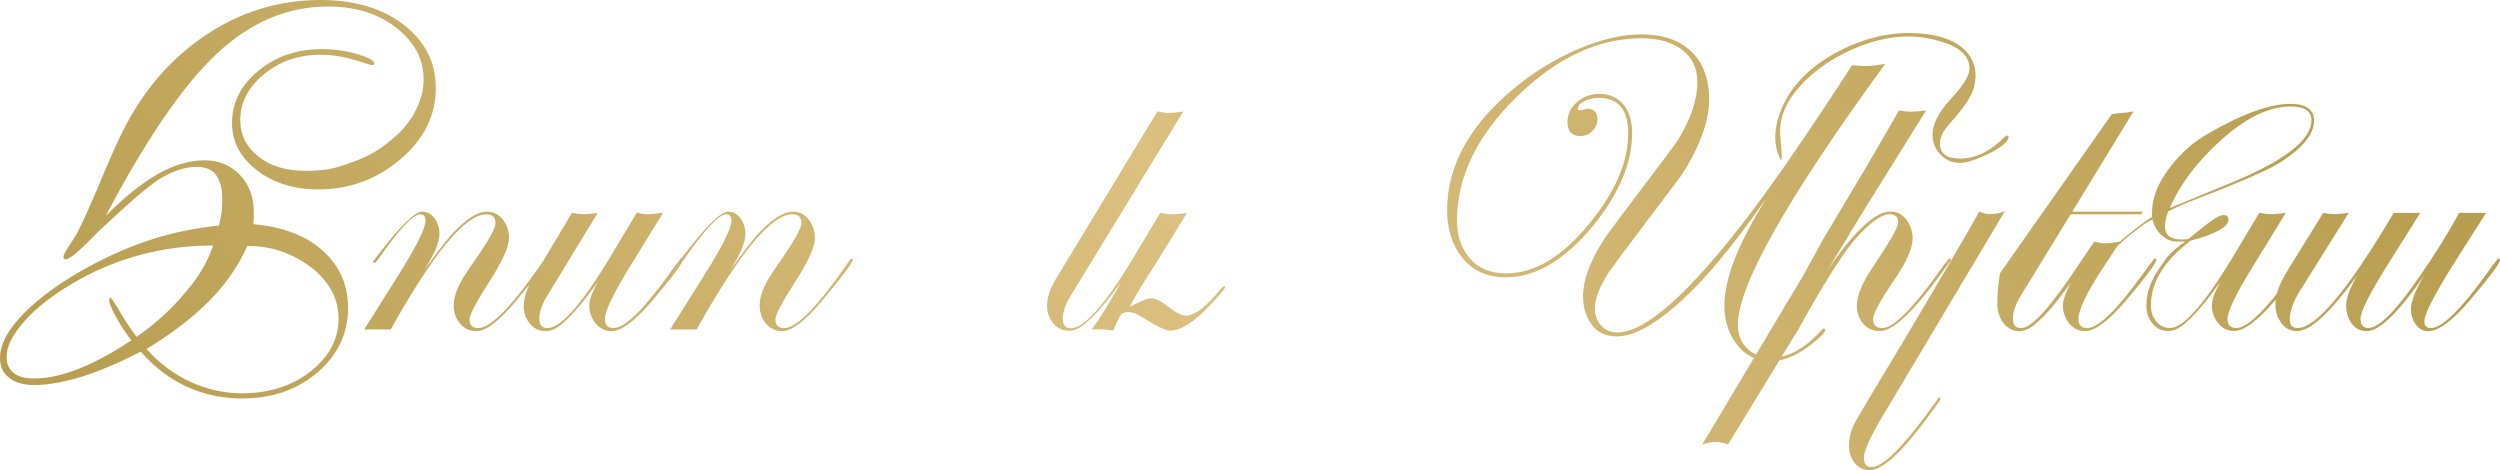 <?xml version="1.0" encoding="UTF-8"?> <svg xmlns="http://www.w3.org/2000/svg" xmlns:xlink="http://www.w3.org/1999/xlink" id="Layer_2" data-name="Layer 2" viewBox="0 0 445.53 83.79"><defs><style> .cls-1 { fill: url(#linear-gradient); } </style><linearGradient id="linear-gradient" x1="44.69" y1="142.58" x2="388.77" y2="-56.07" gradientUnits="userSpaceOnUse"><stop offset="0" stop-color="#b79d4f"></stop><stop offset=".49" stop-color="#dcc080"></stop><stop offset="1" stop-color="#b79d4f"></stop></linearGradient></defs><g id="Layer_1-2" data-name="Layer 1"><path class="cls-1" d="m18.9,38.41c3.36-3.36,6.45-5.83,9.29-7.44,2.84-1.6,5.6-2.4,8.29-2.4,2.53,0,4.62.87,6.27,2.59,1.65,1.73,2.48,3.94,2.48,6.62v1.16l-.08,1.01c5.27.47,9.4,2.04,12.39,4.74,2.99,2.69,4.49,6.08,4.49,10.17,0,4.55-1.81,8.38-5.42,11.49-3.61,3.1-8.11,4.66-13.48,4.66-3.56,0-6.88-.72-9.95-2.15-3.07-1.43-5.77-3.51-8.09-6.21-1.65.88-3.38,1.7-5.19,2.48-1.81.77-3.51,1.42-5.11,1.94-3.41,1.03-6.3,1.55-8.67,1.55-1.96,0-3.46-.44-4.49-1.32-1.08-.77-1.63-1.94-1.63-3.49,0-2.48,1.48-5.2,4.45-8.17,2.97-2.97,7.03-5.82,12.2-8.56,3.72-1.96,7.38-3.5,11-4.61,3.61-1.11,7.41-1.87,11.38-2.28l.46-2.25.15-2.09c0-2.04-.36-3.57-1.08-4.59-.72-1.02-1.88-1.53-3.49-1.53-2.07,0-4.29.73-6.66,2.18-1.14.73-2.59,1.87-4.38,3.42-1.78,1.56-3.91,3.5-6.39,5.83l-1.86,1.87c-2.12,2.13-3.49,3.19-4.1,3.19l-.23-.08-.16-.31c0-.31.31-.93.93-1.86l1.47-2.32c.98-1.91,2.27-4.75,3.87-8.52.72-1.75,1.44-3.46,2.17-5.11.72-1.65,1.26-2.84,1.63-3.56,3.61-7.64,8.6-13.63,14.95-17.97S49.62,0,57.15,0c6.04,0,10.97,1.47,14.79,4.41,3.82,2.94,5.73,6.71,5.73,11.31,0,4.85-2.1,9.07-6.31,12.66-4.21,3.59-9.1,5.38-14.68,5.38-4.29,0-7.91-1.13-10.88-3.41-2.97-2.27-4.45-5.08-4.45-8.44,0-3.61,1.56-6.71,4.69-9.29,3.12-2.58,6.9-3.87,11.35-3.87,2.17,0,4.26.3,6.27.89,2.01.59,3.02,1.15,3.02,1.67v.23l-.39.08-1.09-.31c-1.5-.51-2.89-.9-4.16-1.16-1.27-.26-2.58-.39-3.92-.39-3.94,0-7.3,1.16-10.1,3.49s-4.2,5.03-4.2,8.13c0,2.63,1.07,4.8,3.21,6.5,2.14,1.7,4.94,2.56,8.4,2.56,1.6,0,2.99-.1,4.18-.31,1.19-.21,2.58-.62,4.18-1.24,2.74-.93,5.14-2.33,7.2-4.19,1.81-1.5,3.18-3.18,4.1-5.05.46-.93.81-1.84,1.05-2.72.23-.88.35-1.81.35-2.8,0-3.57-1.61-6.62-4.84-9.16-3.23-2.54-7.29-3.81-12.2-3.81-7.23,0-13.84,2.81-19.83,8.42-5.99,5.61-12.57,15.22-19.75,28.83Zm19.05,5.34c-4.53,0-8.89.57-13.06,1.7-4.17,1.14-8.13,2.8-11.86,5-3.74,2.2-6.65,4.48-8.73,6.85s-3.13,4.46-3.13,6.27c0,1.24.41,2.19,1.23,2.87.82.67,2.06,1.01,3.71,1.01,2.37,0,5.02-.58,7.95-1.74,2.93-1.16,6.04-2.85,9.34-5.07-1.08-1.39-2.04-2.87-2.87-4.42-.62-1.13-.98-2.01-1.08-2.63l.08-.46.16-.15c.21.26.36.46.46.62.41.57.81,1.2,1.2,1.9.39.7.84,1.43,1.36,2.21.52.77,1.06,1.55,1.63,2.32,3.36-2.32,6.27-4.98,8.75-7.98,2.32-2.68,3.95-5.45,4.88-8.29Zm6.12.08c-1.55,3.51-3.78,6.75-6.7,9.72-2.92,2.97-6.67,5.85-11.27,8.64,2.22,2.5,4.81,4.44,7.78,5.83,2.97,1.38,6.05,2.07,9.25,2.07,4.85,0,8.93-1.31,12.24-3.92,3.3-2.62,4.96-5.74,4.96-9.36,0-3.42-1.5-6.37-4.49-8.86-1.65-1.29-3.43-2.3-5.34-3.03-1.91-.72-4.05-1.09-6.43-1.09Zm53.36,2.48c0,.52-1.83,2.97-5.5,7.36-3,3.56-5.34,5.34-7.05,5.34-1.19,0-2.16-.45-2.9-1.35-.75-.9-1.12-1.98-1.12-3.21,0-1.39.52-2.97,1.55-4.72.05-.16.98-1.55,2.79-4.18,2.06-2.99,3.1-4.93,3.1-5.81,0-1.03-.54-1.55-1.63-1.55-3.72,0-9.4,6.84-17.04,20.52h-4.72l5.89-9.37c3.36-5.32,5.03-8.65,5.03-9.99,0-.77-.31-1.16-.93-1.16-1.29,0-3.82,2.71-7.59,8.13-.26.36-.44.54-.54.54-.16,0-.23-.08-.23-.23,0-.1.05-.2.16-.31l.7-.92c3.92-5.12,6.53-7.68,7.82-7.68.93,0,1.68.41,2.25,1.23.57.82.85,1.72.85,2.69,0,1.59-.96,3.82-2.87,6.69,2.32-3.18,3.95-5.3,4.88-6.38,2.58-2.82,4.72-4.23,6.43-4.23,1.19,0,2.14.48,2.87,1.43.72.95,1.08,2.04,1.08,3.28,0,1.54-1.17,4.14-3.52,7.79-2.35,3.65-3.52,5.89-3.52,6.71,0,1.03.52,1.54,1.55,1.54,2.27,0,6.14-4,11.62-12,.15-.26.28-.39.39-.39.16,0,.23.08.23.23Zm24.24,0c0,.57-1.83,3.02-5.5,7.36-3.05,3.56-5.45,5.34-7.2,5.34-1.14,0-2.08-.46-2.83-1.39-.75-.93-1.12-1.99-1.12-3.18,0-.98.49-2.35,1.47-4.1l-.77,1.01c-1.86,2.58-3.56,4.57-5.11,5.96-1.19,1.13-2.3,1.7-3.33,1.7-1.19,0-2.14-.45-2.87-1.35-.72-.9-1.08-1.95-1.08-3.14,0-1.45.57-3.12,1.7-5.03l6.89-11.54c.88.15,1.56.23,2.02.23s1.32-.07,2.57-.22l-9.01,14.78c-.93,1.5-1.39,2.84-1.39,4.03s.49,1.7,1.46,1.7c2.51,0,6.57-4.77,12.16-14.31l3.75-6.25c.78.18,1.43.27,1.95.27.62,0,1.54-.08,2.73-.25l-6.05,9.83c-2.87,4.71-4.31,7.73-4.31,9.08,0,1.09.52,1.63,1.55,1.63,1.96,0,5.24-3.17,9.84-9.53l1.16-1.63.7-.85c.1-.26.23-.39.39-.39s.23.08.23.23Zm30.28,0c0,.52-1.83,2.97-5.5,7.36-3,3.56-5.34,5.34-7.05,5.34-1.19,0-2.16-.45-2.9-1.35-.75-.9-1.12-1.98-1.12-3.21,0-1.39.52-2.97,1.55-4.72.05-.16.98-1.55,2.79-4.18,2.06-2.99,3.1-4.93,3.1-5.81,0-1.03-.54-1.55-1.63-1.55-3.72,0-9.4,6.84-17.04,20.52h-4.72l5.89-9.37c3.36-5.32,5.03-8.65,5.03-9.99,0-.77-.31-1.16-.93-1.16-1.29,0-3.82,2.71-7.59,8.13-.26.36-.44.54-.54.54-.16,0-.23-.08-.23-.23,0-.1.05-.2.16-.31l.7-.92c3.92-5.12,6.53-7.68,7.82-7.68.93,0,1.68.41,2.25,1.23.57.82.85,1.72.85,2.69,0,1.59-.96,3.82-2.87,6.69,2.32-3.18,3.95-5.3,4.88-6.38,2.58-2.82,4.72-4.23,6.43-4.23,1.19,0,2.14.48,2.87,1.43.72.95,1.08,2.04,1.08,3.28,0,1.54-1.17,4.14-3.52,7.79-2.35,3.65-3.52,5.89-3.52,6.71,0,1.03.52,1.54,1.55,1.54,2.27,0,6.14-4,11.62-12,.15-.26.28-.39.39-.39.16,0,.23.08.23.23Zm66.37,4.88c0,.26-.9,1.34-2.71,3.25-2.84,3-5.21,4.49-7.12,4.49-.77,0-2.45-.83-5.03-2.48-.88-.57-1.68-.85-2.4-.85-.36,0-.75.11-1.16.32l-.46.65-1.08,2.36c-.83-.16-1.42-.23-1.78-.23-1.39,0-2.07,0-2.01,0,1.29-1.7,3.02-4.49,5.19-8.36l-.77,1c-1.86,2.56-3.56,4.53-5.11,5.91-1.19,1.13-2.3,1.69-3.33,1.69-1.19,0-2.14-.45-2.87-1.34-.72-.9-1.08-1.93-1.08-3.11,0-1.49.57-3.15,1.7-4.99l17.97-29.66c.88.21,1.56.31,2.03.31s1.33-.1,2.58-.29l-20.1,32.89c-.92,1.5-1.38,2.84-1.38,4.03s.49,1.71,1.46,1.71c2.51,0,6.57-4.77,12.16-14.31l3.75-6.25c.79.18,1.45.27,1.97.27.63,0,1.55-.07,2.76-.21l-6.05,9.83c-1.3,1.91-2.67,4.17-4.13,6.8.16-.05.85-.36,2.09-.93.72-.36,1.32-.54,1.78-.54.72,0,1.74.52,3.06,1.55,1.32,1.03,2.33,1.55,3.06,1.55,1.6,0,3.69-1.6,6.27-4.8.26-.31.46-.46.62-.46.1.05.16.13.16.23Zm117.64-39.81c-17.5,24.01-26.25,39.5-26.25,46.47,0,1.75.55,3.17,1.67,4.26,1.11,1.08,2.54,1.63,4.3,1.63,2.99,0,5.94-1.6,8.83-4.8.21-.26.39-.39.54-.39s.23.1.23.31c0,.26-.44.77-1.32,1.55-3,2.63-5.76,3.95-8.29,3.95s-4.62-.98-6.12-2.94c-1.5-1.96-2.25-4.26-2.25-6.89,0-4.85,2.48-11.2,7.43-19.05-.05.05-.44.57-1.16,1.55l-1.78,2.49c-4.96,6.73-9.35,11.73-13.17,14.99-4.18,3.63-7.67,5.44-10.46,5.44-1.96,0-3.46-.7-4.49-2.09-1.03-1.4-1.55-3.1-1.55-5.12,0-2.79,1.21-6.1,3.64-9.93.67-1.03,2.81-3.93,6.43-8.69,3.92-5.17,6.17-8.17,6.74-9,2.37-3.83,3.56-7.32,3.56-10.47,0-2.64-1.03-4.65-3.1-6.05-1.76-1.19-4.03-1.78-6.82-1.78-7.74,0-15.17,3.47-22.26,10.42-7.1,6.94-10.65,14.29-10.65,22.03,0,2.79.77,5.06,2.32,6.82,1.55,1.76,3.69,2.63,6.43,2.63,5.06,0,9.99-2.94,14.79-8.83,4.65-5.63,6.97-11.02,6.97-16.19,0-4.18-1.78-6.27-5.34-6.27-.67,0-1.39.16-2.17.46-.98.41-1.47.9-1.47,1.47,0,.21.1.31.31.31,1.24-.21,1.65-.31,1.24-.31,1.29,0,1.94.62,1.94,1.86,0,.83-.3,1.54-.89,2.13s-1.3.89-2.13.89c-1.55,0-2.32-.83-2.32-2.48,0-1.44.58-2.64,1.74-3.6,1.16-.96,2.46-1.43,3.91-1.43,1.91,0,3.41.7,4.49,2.09.93,1.29,1.39,2.92,1.39,4.88,0,5.37-2.38,10.95-7.12,16.73-5.01,5.99-10.12,8.98-15.33,8.98-3.36,0-5.95-1.14-7.78-3.41-1.83-2.27-2.75-5.11-2.75-8.52,0-8.26,4.34-15.8,13.01-22.61,3.1-2.43,6.48-4.44,10.15-6.04,4.18-1.81,8-2.71,11.46-2.71,3.77,0,6.72,1.01,8.87,3.02,2.14,2.01,3.21,4.91,3.21,8.67s-1.66,8.36-4.98,13.48c-.42.57-3.37,4.49-8.86,11.77-2.23,2.94-3.6,4.8-4.12,5.58-1.61,2.53-2.41,4.65-2.41,6.35,0,1.19.37,2.19,1.12,3.02.75.83,1.72,1.24,2.91,1.24,4.96,0,12.72-6.89,23.27-20.68,4.71-6.14,10.88-15.13,18.54-26.95,1.34.1,2.09.15,2.25.15.93,0,2.15-.13,3.65-.39Zm21.99,13.17c-.26.88-1.48,1.85-3.68,2.9-2.19,1.06-3.83,1.59-4.92,1.59-1.39,0-2.57-.49-3.52-1.47-.96-.98-1.43-2.17-1.43-3.56,0-1.86,1.03-3.92,3.1-6.2,2.32-2.48,3.49-4.34,3.49-5.58,0-2.27-1.76-3.9-5.27-4.88-1.86-.57-3.74-.85-5.65-.85-3.67,0-7.49,1.01-11.46,3.02-2.99,1.5-5.52,3.36-7.59,5.58-2.53,2.69-3.79,5.47-3.79,8.36,0,.46.08,1.5.23,3.1.1,1.08.08,1.76-.08,2.01-.67-1.29-1.01-2.68-1.01-4.18,0-.98.16-2.01.46-3.1,1.5-5.27,5.32-9.42,11.46-12.47,3.92-1.91,7.77-2.89,11.54-2.94,5.73,0,9.5,1.42,11.31,4.26.62,1.03.93,2.14.93,3.33,0,.67-.1,1.39-.31,2.17-.41,1.55-1.86,3.69-4.34,6.43-1.14,1.29-1.7,2.45-1.7,3.48,0,1.81,1.19,2.71,3.56,2.71,2.79,0,5.45-1.29,7.98-3.87.21-.21.36-.28.46-.23.21.05.28.18.23.39Zm-10.3,21.68c0,.21-.13.44-.39.7l-1.63,2.25c-4.8,6.56-8.34,9.83-10.61,9.83-1.24,0-2.23-.44-2.98-1.32-.75-.88-1.12-1.96-1.12-3.25,0-1.75.96-4.05,2.87-6.89,2.99-4.44,4.49-7.07,4.49-7.9,0-.98-.51-1.47-1.54-1.47-1.49,0-3.55,1.5-6.17,4.5-2.21,2.53-5.58,7.89-10.11,16.06l-12.5,20.46c-.87-.29-1.58-.44-2.15-.44-.82,0-1.63.15-2.45.46l18.19-30.44c.62-1.19,1.78-3.3,3.48-6.35,1.14-1.9,3.72-6.23,7.73-12.97l5.68-9.79c.78.16,1.42.23,1.94.23,1.03,0,1.99-.08,2.87-.23l-11.69,18.79c-.72,1.18-2.68,4.42-5.89,9.71,4.75-6.97,8.49-10.46,11.23-10.46,1.19,0,2.14.49,2.87,1.47.72.98,1.08,2.08,1.08,3.32,0,1.75-1.11,4.24-3.33,7.48-2.48,3.65-3.72,5.94-3.72,6.87,0,1.08.54,1.62,1.63,1.62,1.91,0,5.16-3.17,9.76-9.53l1.16-1.63.7-.85c.1-.26.26-.39.46-.39.1.05.16.1.16.15Zm9.64-8.59l-22.49,37.71c-1.76,3.1-2.64,5.16-2.64,6.19,0,1.13.46,1.7,1.39,1.7,2.12,0,6.02-4,11.69-12,.1-.26.23-.39.39-.39.1,0,.15.08.15.23s-.1.36-.31.62l-1.63,2.25c-4.8,6.56-8.34,9.83-10.61,9.83-1.13,0-2.04-.43-2.71-1.28-.67-.85-1.01-1.87-1.01-3.06,0-1.39.34-2.73,1.01-4.02.26-.57,3.31-5.7,9.16-15.4,6.13-10.3,10.49-17.74,13.06-22.32.7.31,1.36.46,1.96.46.91,0,1.76-.18,2.57-.53Zm26.99,8.67c0,.57-1.83,3.02-5.5,7.36-3.05,3.56-5.45,5.34-7.2,5.34-1.14,0-2.08-.46-2.83-1.39-.75-.93-1.12-1.99-1.12-3.18,0-.98.49-2.35,1.47-4.1l-.77,1.01c-1.86,2.58-3.56,4.57-5.11,5.96-1.19,1.13-2.3,1.7-3.33,1.7-1.19,0-2.14-.49-2.87-1.47-.72-.98-1.08-2.12-1.08-3.4,0-1.62.16-3.45.49-5.46l19.93-28.35c.74-.12,1.31-.19,1.7-.19s1.11-.1,2.16-.29l-10.92,17.87h12.58l-.31.46h-12.55l-8.91,14.55c-.92,1.5-1.38,2.84-1.38,4.03s.49,1.71,1.47,1.71c1.86,0,5.32-3.84,10.39-11.53l2.63-3.87c.77.2,1.42.3,1.93.3.62,0,1.52-.1,2.7-.31l-3.1,4.72c-2.89,4.39-4.34,7.41-4.34,9.06,0,1.08.52,1.63,1.55,1.63,1.96,0,5.24-3.17,9.84-9.53l1.16-1.63.7-.85c.1-.26.23-.39.39-.39s.23.08.23.23Zm28.11-24.78c0,2.32-1.94,4.75-5.81,7.28-2.01,1.34-7.2,3.61-15.57,6.82-1.6.62-3.12,1.29-4.57,2.01-.41.98-.62,1.88-.62,2.71,0,1.55.95,2.32,2.87,2.32.57,0,1.01-.03,1.32-.08l.46-.39,1.32-1.08c2.27-1.86,3.74-2.79,4.41-2.79.62,0,.93.26.93.77,0,1.34-2.25,2.61-6.74,3.79-4.96,3.77-7.31,7.82-7.05,12.16.1.93.46,1.73,1.08,2.4.62.67,1.39,1.01,2.31,1.01,2.51,0,6.57-4.77,12.17-14.31l3.75-6.25c.78.18,1.44.27,1.96.27.63,0,1.54-.08,2.74-.23l-6.04,9.83c-2.89,4.7-4.34,7.72-4.34,9.06,0,1.08.52,1.63,1.55,1.63,1.96,0,5.24-3.17,9.84-9.53l1.16-1.63.7-.85c.1-.26.23-.39.39-.39s.23.08.23.23c0,.57-1.83,3.02-5.5,7.36-3.05,3.56-5.45,5.34-7.2,5.34-1.14,0-2.08-.46-2.83-1.39-.75-.93-1.12-1.99-1.12-3.18,0-.98.49-2.35,1.47-4.1l-.77,1.01c-1.86,2.58-3.56,4.57-5.11,5.96-1.19,1.13-2.3,1.7-3.33,1.7-1.19,0-2.14-.45-2.87-1.35-.72-.9-1.08-1.95-1.08-3.14,0-1.81.54-3.69,1.63-5.65.67-.98,1.32-1.94,1.94-2.87.98-1.13,2.12-2.12,3.41-2.94h-1.08c-1.14.1-2.16-.23-3.06-1.01s-1.48-1.75-1.74-2.94c-1.5.77-3.45,2.23-5.85,4.38-2.4,2.14-4.17,3.96-5.3,5.46-.31.41-.54.62-.7.62l-.15-.15c0-.77,1.78-2.66,5.34-5.65,3.05-2.58,5.24-4.29,6.58-5.11v-.85c0-2.58,1.08-5.27,3.25-8.05,1.91-2.48,4.13-4.44,6.66-5.89,6.14-3.56,11.05-5.34,14.71-5.34,2.84,0,4.26,1.01,4.26,3.02Zm-.46-.08c0-1.65-1.24-2.48-3.72-2.48-3.92,0-8.18,2.12-12.78,6.35-4.13,3.82-7.05,7.75-8.75,11.77.98-.41,4.41-1.83,10.3-4.26,9.96-4.03,14.95-7.82,14.95-11.38Zm33.61,24.86c0,.57-1.83,3.02-5.5,7.36-3.05,3.56-5.47,5.34-7.28,5.34-.93,0-1.68-.4-2.25-1.2-.57-.8-.85-1.69-.85-2.67,0-1.44.8-3.48,2.4-6.12-4.59,6.66-8.01,9.99-10.26,9.99-1.15,0-2.05-.45-2.7-1.35-.65-.9-.98-1.95-.98-3.14,0-1.45.67-3.28,2.01-5.5-4.8,6.66-8.39,9.99-10.76,9.99-1.19,0-2.13-.49-2.83-1.47-.7-.98-1.04-2.09-1.04-3.33,0-1.55.62-3.38,1.86-5.5l6.66-10.77c.88.16,1.54.23,2.01.23s1.31-.08,2.55-.24l-8.14,13.01c-1.59,2.38-2.38,4.37-2.38,5.97,0,1.03.46,1.55,1.4,1.55,3.31,0,9.02-6.84,17.13-20.52h2.09c1.03,0,1.91,0,2.64.01l-5.36,8.51c-3.52,5.57-5.28,9.01-5.28,10.3,0,1.13.46,1.7,1.39,1.7,1.86,0,4.85-2.99,8.98-8.98,2.74-3.92,5.14-7.77,7.2-11.54h4.8l-5.42,8.52c-3.72,5.89-5.58,9.5-5.58,10.84,0,.77.39,1.16,1.16,1.16,1.96,0,5.24-3.17,9.84-9.53l1.16-1.63.7-.85c.1-.26.23-.39.39-.39s.23.08.23.23Z"></path></g></svg> 